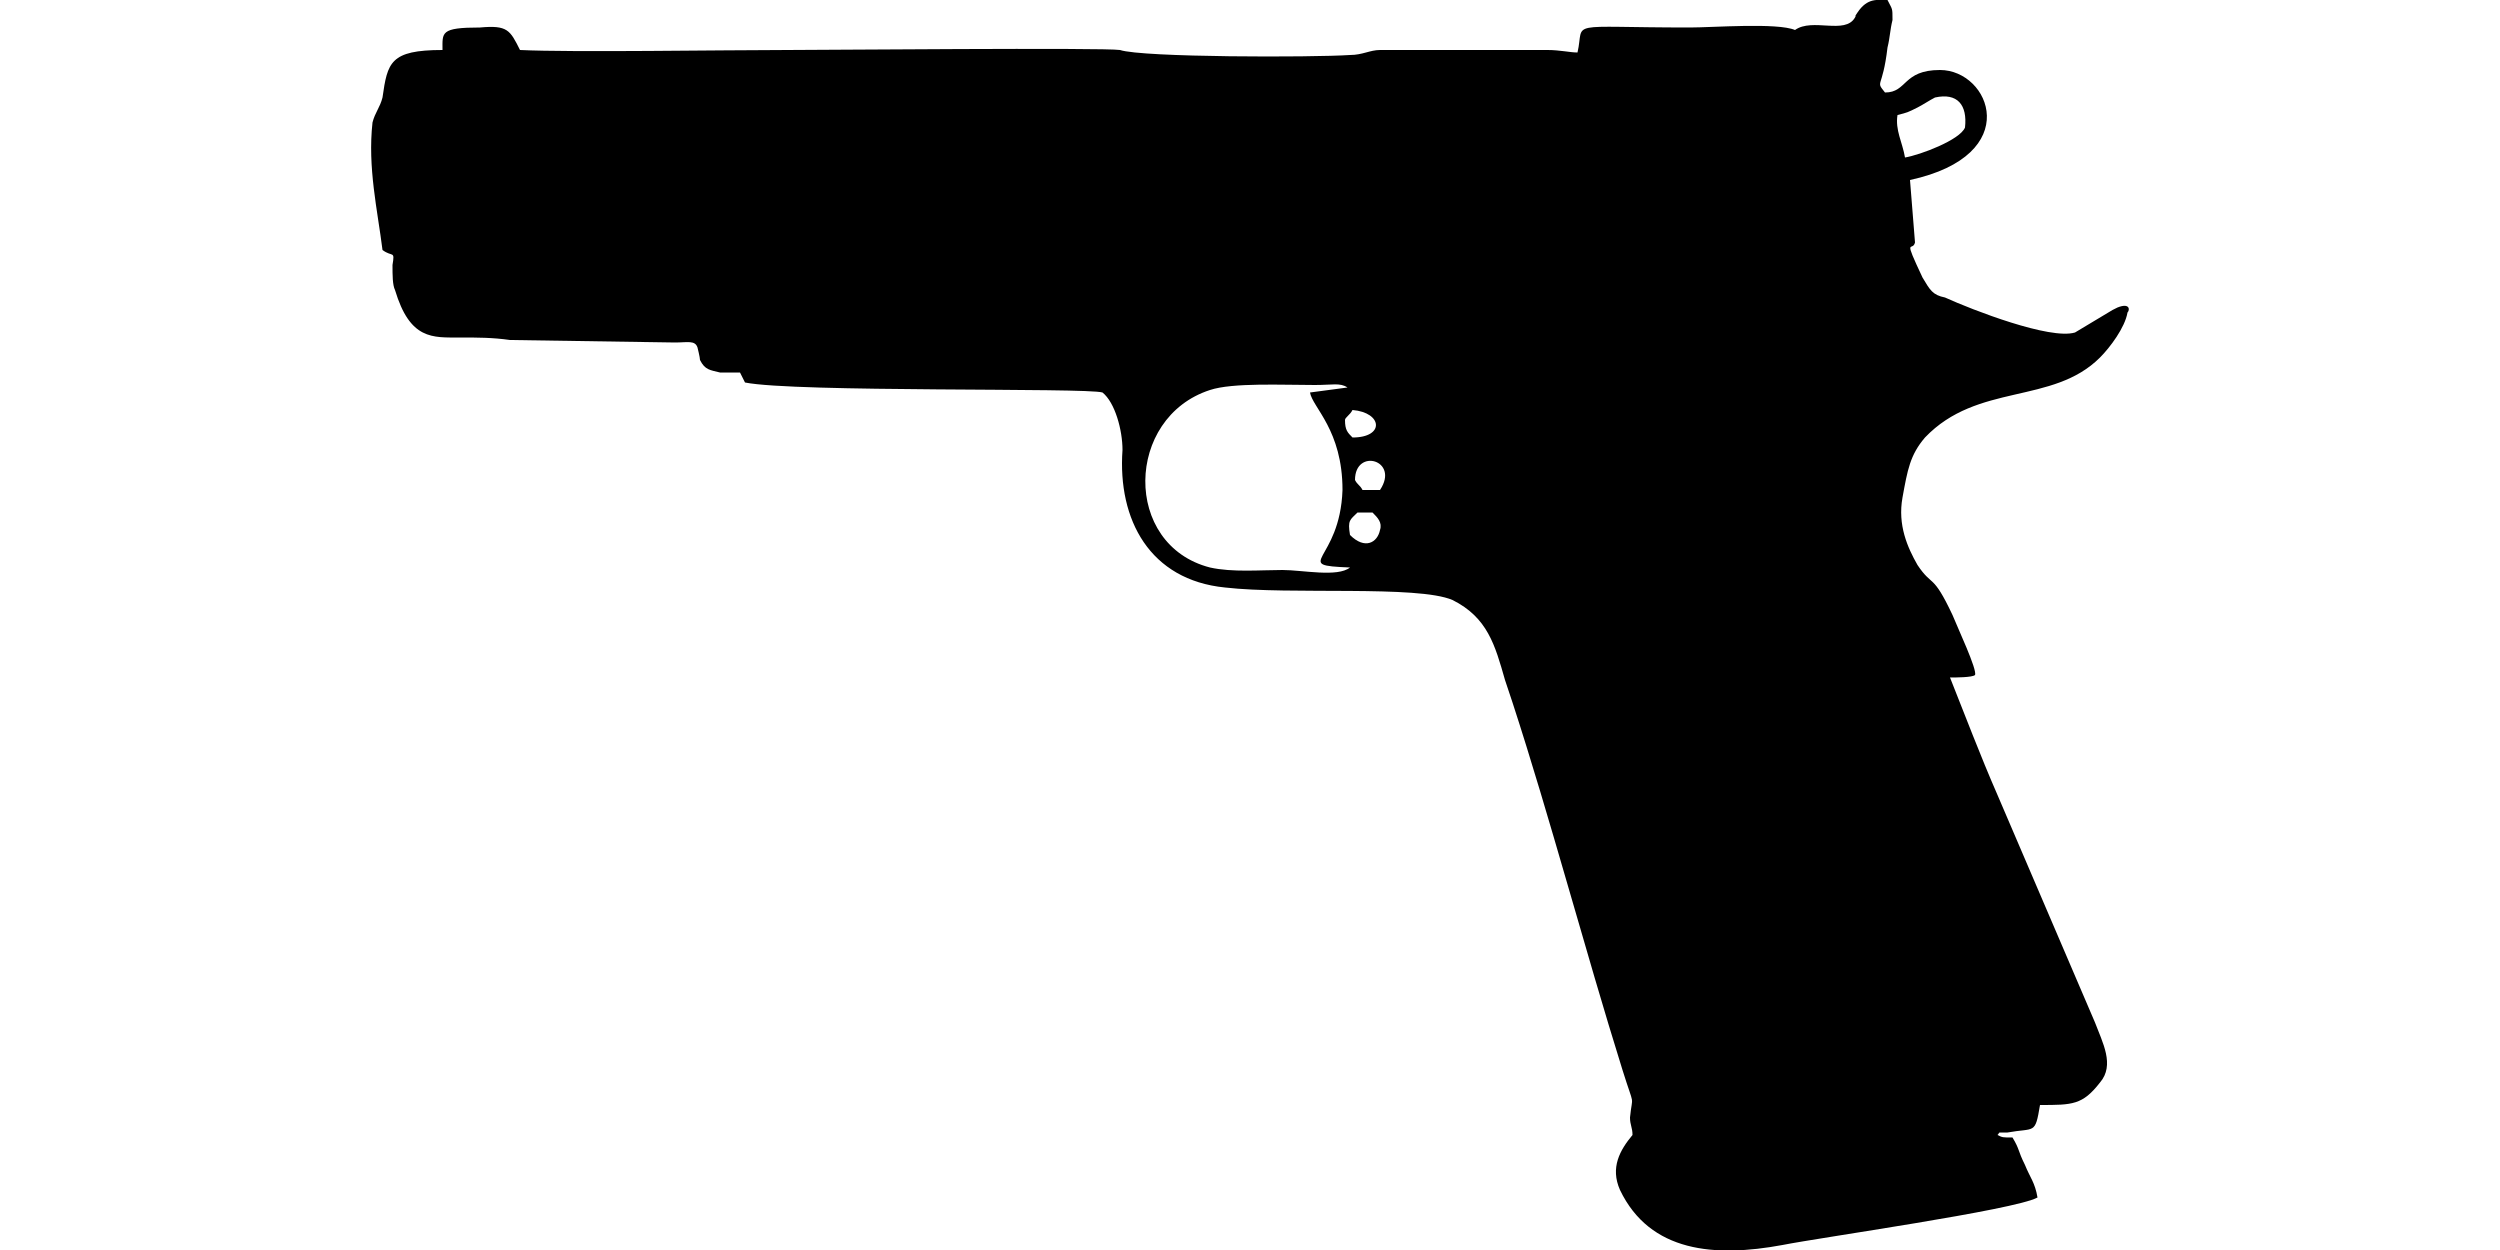 <?xml version="1.0" encoding="UTF-8"?>
<!DOCTYPE svg PUBLIC "-//W3C//DTD SVG 1.1//EN" "http://www.w3.org/Graphics/SVG/1.1/DTD/svg11.dtd">
<!-- Creator: CorelDRAW X8 -->
<svg xmlns="http://www.w3.org/2000/svg" xml:space="preserve" width="1000px" height="500px" version="1.1" style="shape-rendering:geometricPrecision; text-rendering:geometricPrecision; image-rendering:optimizeQuality; fill-rule:evenodd; clip-rule:evenodd"
viewBox="0 0 1000 500"
 xmlns:xlink="http://www.w3.org/1999/xlink">
 <defs>
  <style type="text/css">
   <![CDATA[
    .fil0 {fill:black}
   ]]>
  </style>
 </defs>
 <g id="Vrstva_x0020_1">
  <path class="fil0" d="M540 214c-1,-6 0,-6 3,-9l6 0c2,2 4,4 3,7 -1,5 -6,8 -12,2zm2 -22c0,-13 18,-8 10,4l-7 0c-1,-2 -2,-2 -3,-4zm-4 -24c0,-1 2,-2 3,-4 12,1 13,11 0,11 -2,-2 -3,-3 -3,-7zm2 59c-5,4 -19,1 -27,1 -9,0 -20,1 -29,-1 -35,-9 -34,-60 0,-71 9,-3 29,-2 42,-2 7,0 10,-1 13,1l-15 2c1,6 13,15 13,39 -1,29 -21,30 3,31zm219 -181c4,-1 4,-1 8,-3 2,-1 5,-3 7,-4 9,-2 13,3 12,12 -2,5 -18,11 -24,12 -1,-6 -4,-11 -3,-17zm-5 -9c-4,-5 -1,-1 1,-18 1,-4 1,-7 2,-11 0,-5 0,-4 -2,-8 -4,0 -8,-1 -12,5 -2,3 0,0 -1,2 -4,7 -17,0 -24,5 -7,-3 -33,-1 -42,-1 -51,0 -42,-3 -45,10 -3,0 -7,-1 -12,-1l-67 0c-4,0 -7,2 -12,2 -15,1 -83,1 -92,-2 -6,-1 -121,0 -133,0 -26,0 -86,1 -107,0 -4,-8 -5,-10 -16,-9 -16,0 -15,2 -15,9 -21,0 -22,5 -24,19 -1,4 -3,6 -4,10 -2,18 2,35 4,51 4,3 5,0 4,6 0,4 0,8 1,10 6,20 15,19 26,19 7,0 13,0 20,1l66 1c5,0 8,-1 9,2 0,0 1,4 1,5 2,4 4,4 8,5 3,0 5,0 8,0l2 4c20,4 137,2 143,4 5,4 8,15 8,23 -2,28 11,52 41,55 26,3 77,-1 91,5 14,7 17,18 21,32l3 9c15,46 29,99 44,147 5,16 4,9 3,19 0,3 1,4 1,7 -5,6 -9,13 -5,22 12,25 38,27 65,22 15,-3 93,-14 102,-19 -1,-6 -3,-8 -5,-13 -3,-6 -2,-6 -5,-11 -4,0 -4,0 -6,-1 1,-1 0,-1 2,-1 0,0 1,0 2,0 11,-2 11,1 13,-11 13,0 17,0 24,-9 6,-7 1,-16 -2,-24l-39 -91c-7,-16 -13,-32 -19,-47 2,0 9,0 10,-1 1,-2 -7,-19 -9,-24 -8,-17 -8,-11 -14,-20 -4,-7 -8,-16 -6,-27 2,-11 3,-17 9,-24 21,-22 51,-13 70,-32 4,-4 10,-12 11,-18 1,-1 1,-4 -4,-2 0,0 -2,1 -2,1l-15 9c-10,3 -41,-9 -52,-14 -5,-1 -6,-3 -9,-8 -8,-17 -4,-10 -3,-14l-2 -25c46,-10 32,-44 12,-44 -15,0 -13,9 -22,9z"/>
 </g>
</svg>
